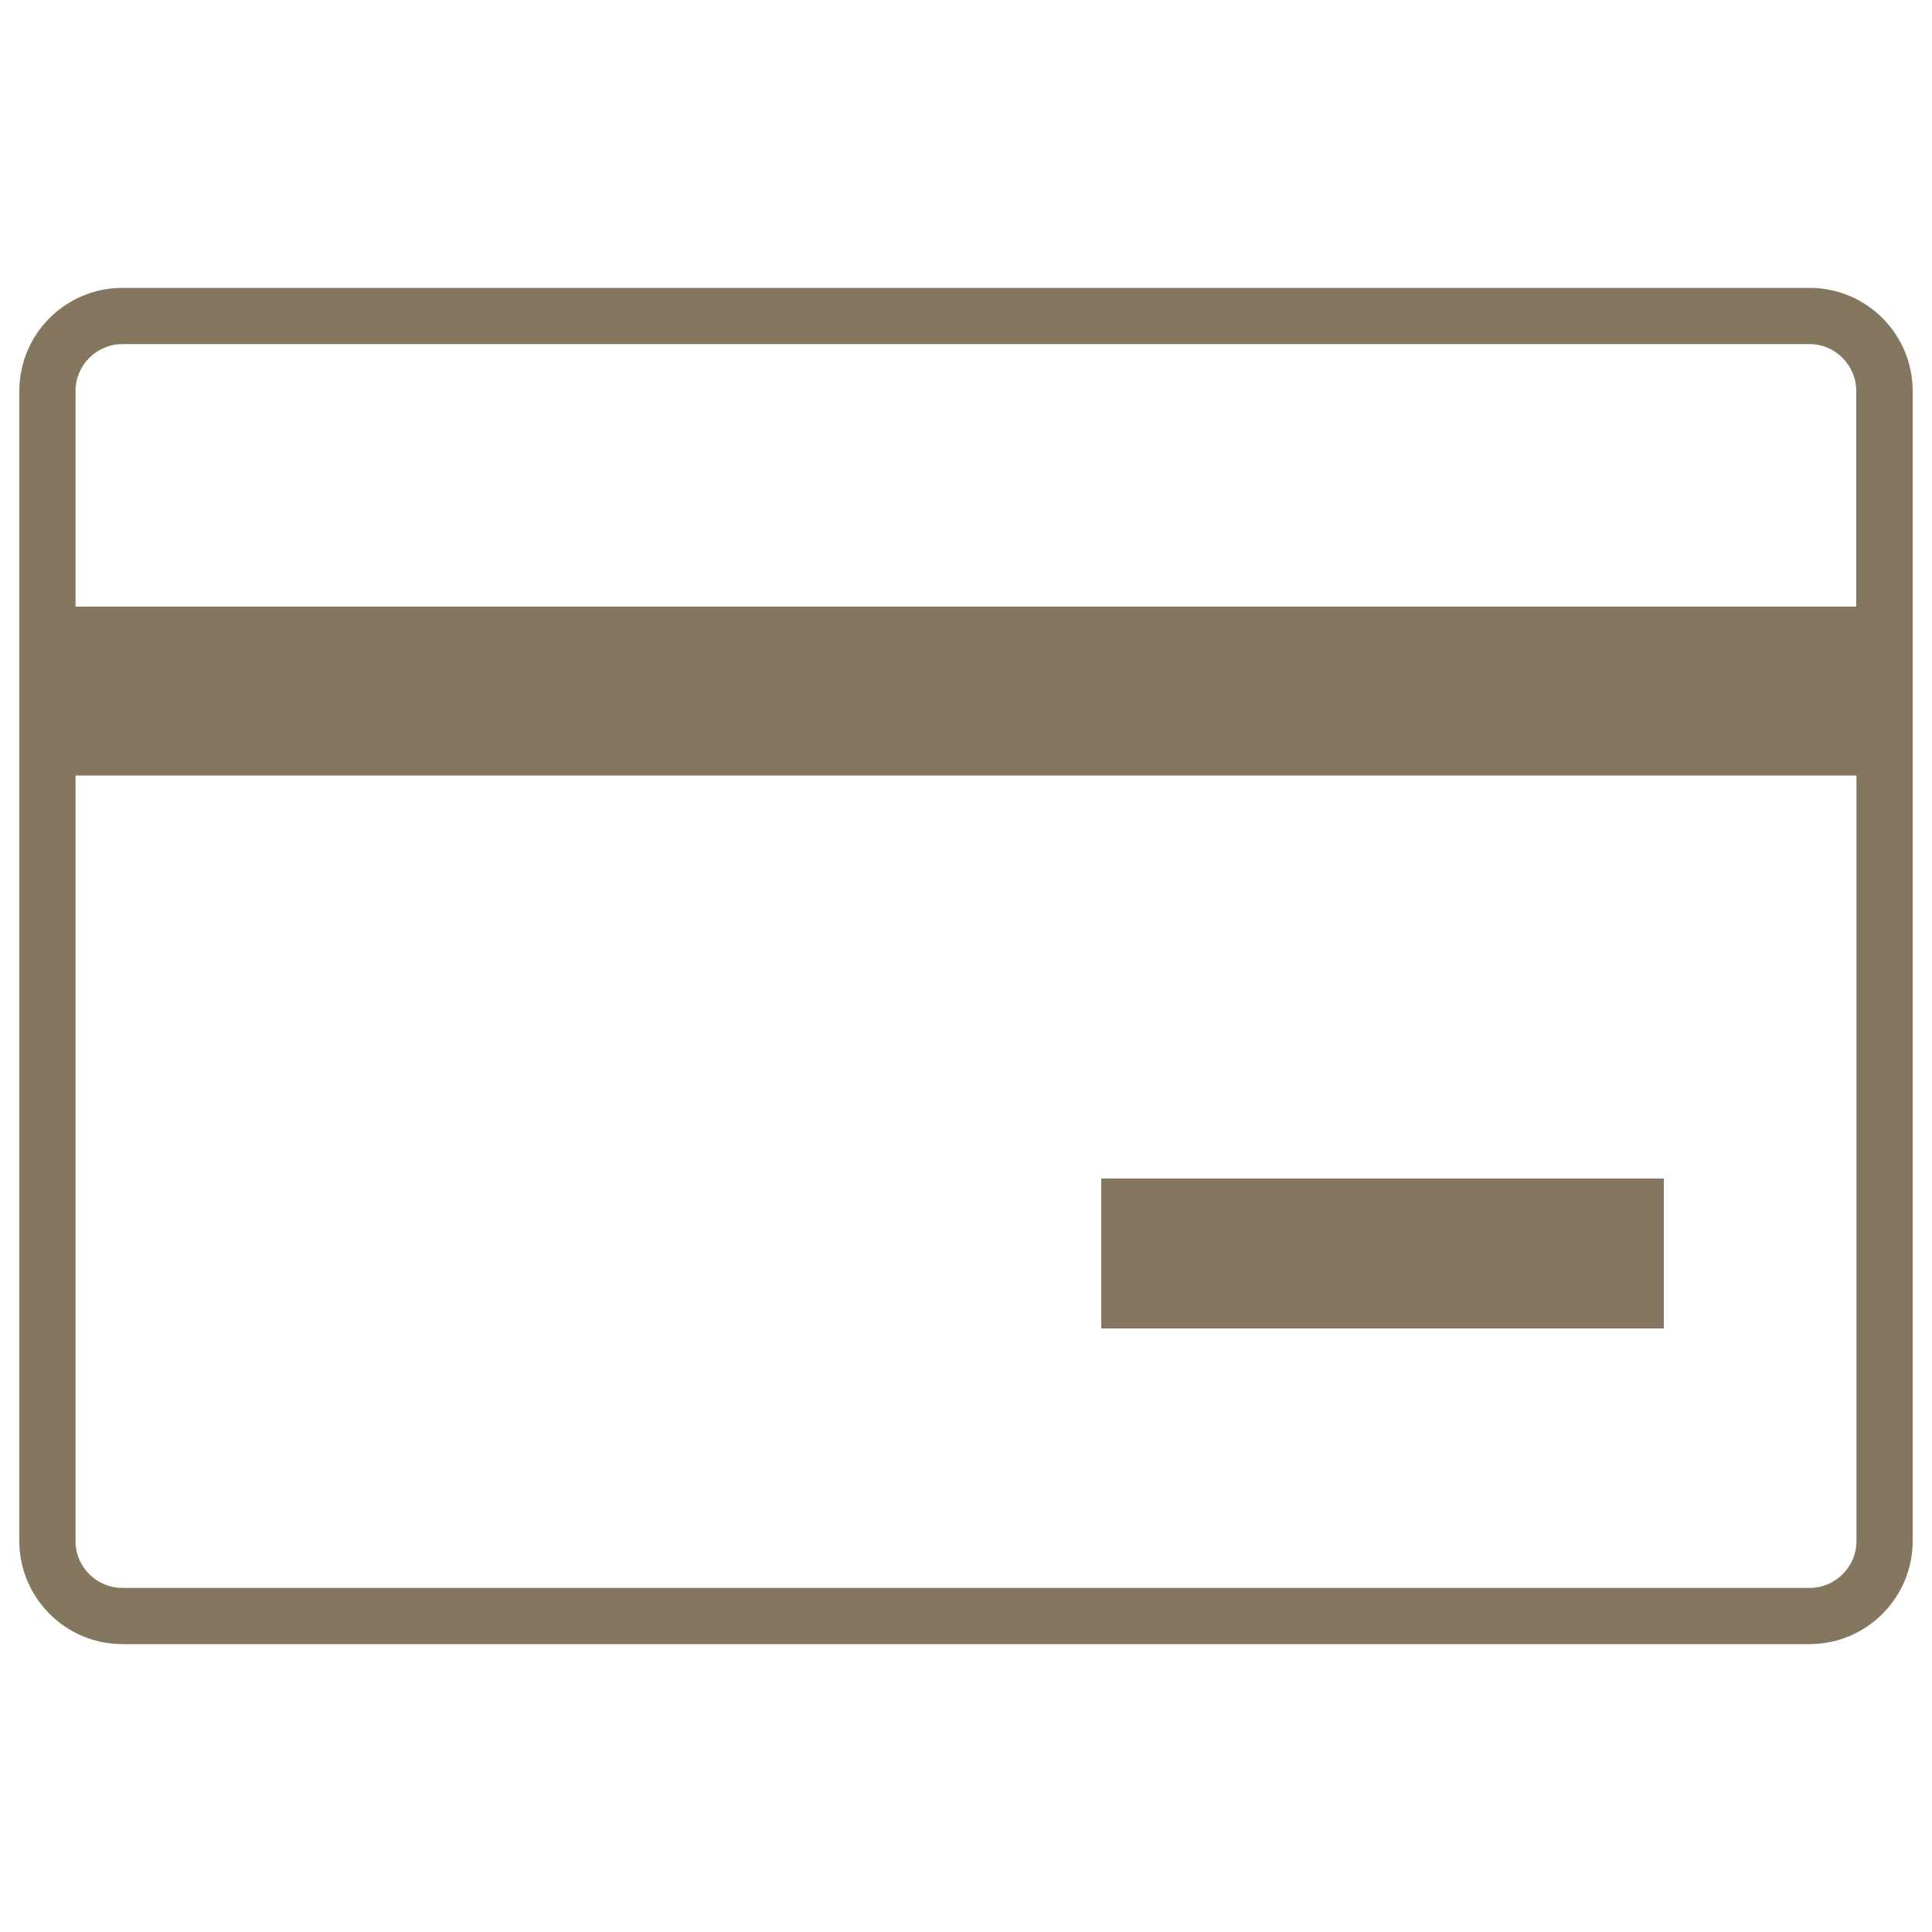 <?xml version="1.0" encoding="utf-8"?>

<!DOCTYPE svg PUBLIC "-//W3C//DTD SVG 1.1//EN" "http://www.w3.org/Graphics/SVG/1.1/DTD/svg11.dtd">
<svg version="1.1" xmlns="http://www.w3.org/2000/svg" xmlns:xlink="http://www.w3.org/1999/xlink" x="0px" y="0px" viewBox="0 0 1000 1000" enable-background="new 0 0 1000 1000" xml:space="preserve">
<style> path, rect{fill:#857660;} </style>
<g><g><g><g><path d="M936.6,149H63.4C33.9,149,10,172.9,10,202.4v595.2c0,29.4,23.9,53.4,53.4,53.4h873.2c29.4,0,53.4-23.9,53.4-53.4V202.4C990,172.9,966.1,149,936.6,149z M63.4,178.1h873.2c13.3,0,24.2,10.9,24.2,24.3V314H39.1V202.4C39.1,189,50,178.1,63.4,178.1z M936.6,821.9H63.4c-13.4,0-24.3-10.8-24.3-24.2V401.4h921.8v396.3C960.9,811,950,821.9,936.6,821.9z"/></g><g><rect x="570" y="610" width="291.2" height="77.6"/></g></g></g><g></g><g></g><g></g><g></g><g></g><g></g><g></g><g></g><g></g><g></g><g></g><g></g><g></g><g></g><g></g></g>
</svg>
